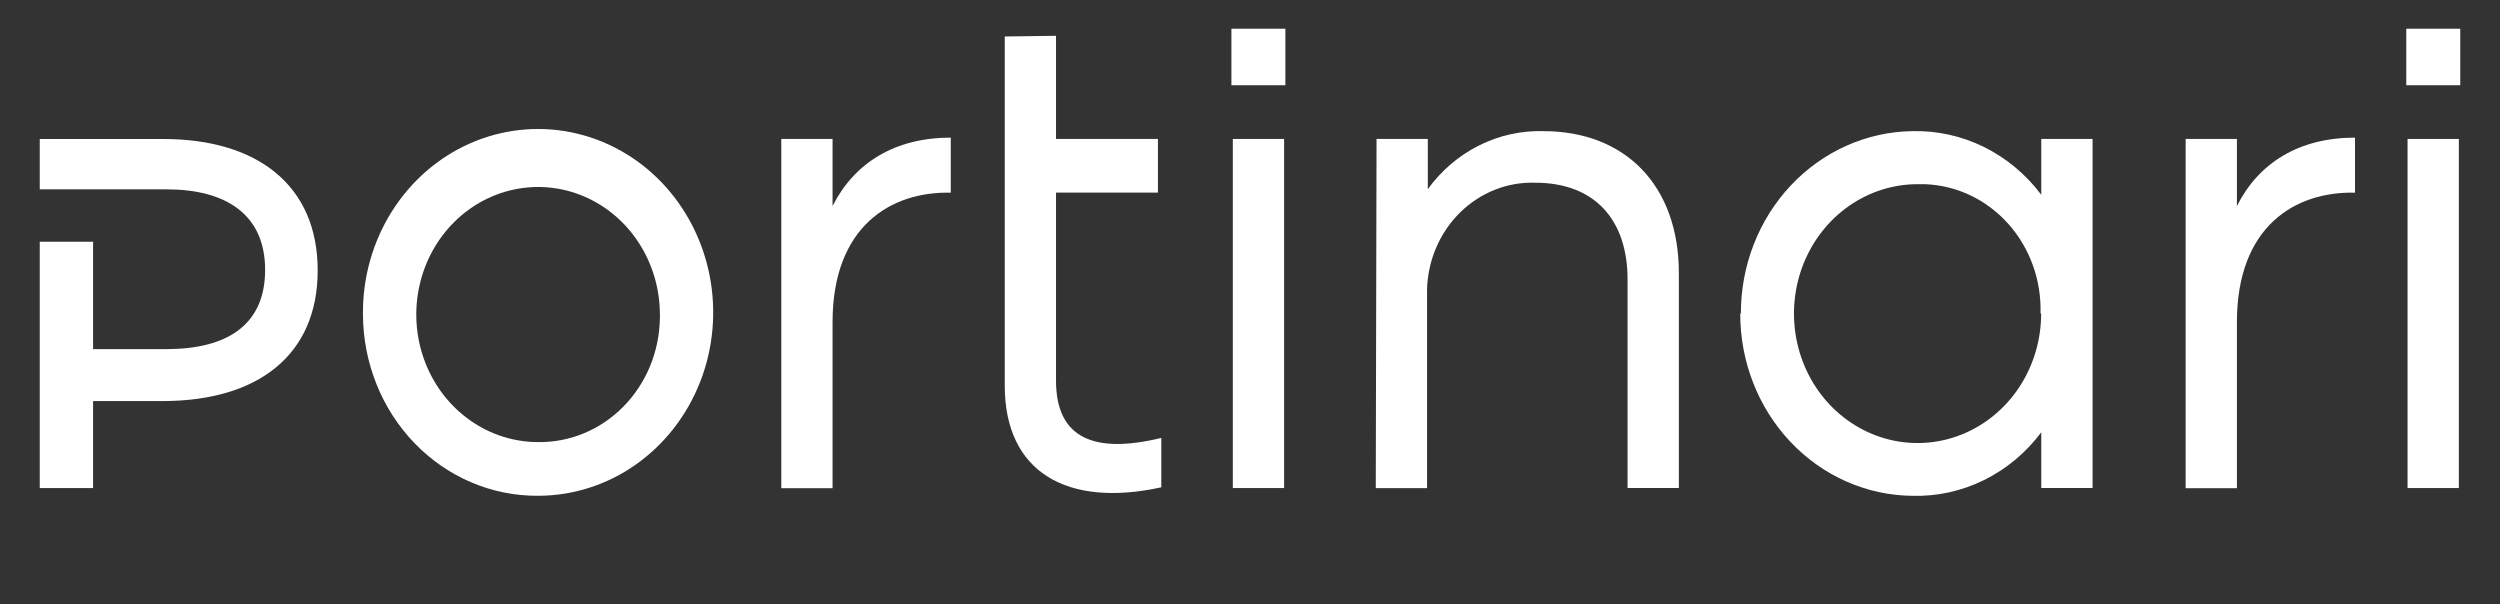 <?xml version="1.0" encoding="UTF-8"?> <svg xmlns="http://www.w3.org/2000/svg" width="120" height="29" viewBox="0 0 120 29" fill="none"><rect x="0" y="0" width="120" height="29" fill="#333333" stroke="none"/><path d="M4.468 11.602V16.757H8C10.849 16.757 12.726 15.636 12.726 12.955C12.726 10.274 10.819 9.089 8 9.089H1.908V6.672H7.834C12.369 6.672 15.249 8.908 15.249 12.981C15.249 17.054 12.369 19.251 7.803 19.251H4.468V23.427H1.908V11.602H4.468Z" fill="white"></path><path d="M31.674 15.046C31.664 13.838 31.314 12.66 30.666 11.661C30.019 10.661 29.103 9.885 28.035 9.428C26.967 8.972 25.794 8.857 24.664 9.098C23.534 9.338 22.497 9.923 21.683 10.78C20.87 11.636 20.316 12.725 20.093 13.91C19.869 15.095 19.985 16.323 20.426 17.439C20.867 18.555 21.614 19.509 22.572 20.182C23.529 20.855 24.656 21.216 25.809 21.22C26.567 21.233 27.319 21.091 28.023 20.8C28.728 20.509 29.371 20.075 29.916 19.524C30.46 18.973 30.896 18.315 31.198 17.587C31.499 16.86 31.661 16.077 31.674 15.284C31.68 15.205 31.68 15.125 31.674 15.046ZM17.422 15.046C17.412 13.305 17.895 11.6 18.811 10.147C19.727 8.693 21.033 7.557 22.565 6.881C24.098 6.206 25.787 6.021 27.419 6.351C29.052 6.68 30.554 7.51 31.737 8.733C32.919 9.957 33.728 11.521 34.062 13.226C34.396 14.932 34.24 16.703 33.613 18.316C32.985 19.928 31.916 21.309 30.539 22.285C29.162 23.261 27.54 23.787 25.877 23.797H25.809C23.597 23.809 21.471 22.901 19.898 21.272C18.325 19.643 17.435 17.427 17.422 15.11V15.046Z" fill="white"></path><path d="M37.502 6.67H39.963V9.892C41.003 7.824 42.948 6.606 45.637 6.606V9.248C42.751 9.183 39.963 10.878 39.963 15.46V23.432H37.502V6.67Z" fill="white"></path><path d="M50.689 1.719V6.668H55.581V9.246H50.689V18.274C50.689 21.052 52.535 21.8 55.742 21.02V23.391C51.237 24.377 48.228 22.683 48.228 18.506V1.751L50.689 1.719Z" fill="white"></path><path d="M59.175 6.67H61.637V23.426H59.175V6.67ZM59.108 1.379H61.698V4.092H59.108V1.379Z" fill="white"></path><path d="M66.074 6.669H68.535V9.079C69.181 8.188 70.02 7.471 70.983 6.987C71.946 6.502 73.006 6.266 74.074 6.295C78.025 6.295 80.585 8.912 80.585 13.114V23.425H78.123V13.417C78.123 10.504 76.505 8.77 73.686 8.77C72.352 8.728 71.057 9.242 70.085 10.199C69.112 11.156 68.542 12.477 68.498 13.874C68.498 14.009 68.498 14.138 68.498 14.267V23.431H66.037L66.074 6.669Z" fill="white"></path><path d="M97.945 15.047C97.993 13.456 97.437 11.909 96.399 10.746C95.361 9.583 93.925 8.898 92.406 8.841H92.049C90.876 8.84 89.728 9.203 88.752 9.885C87.775 10.567 87.014 11.537 86.564 12.671C86.114 13.807 85.996 15.056 86.224 16.261C86.452 17.467 87.017 18.575 87.846 19.444C88.675 20.313 89.733 20.906 90.883 21.146C92.034 21.386 93.228 21.264 94.312 20.794C95.396 20.323 96.323 19.527 96.975 18.506C97.627 17.484 97.975 16.282 97.975 15.053L97.945 15.047ZM83.563 15.053C83.556 12.753 84.417 10.543 85.957 8.903C87.498 7.263 89.594 6.326 91.791 6.295C92.978 6.265 94.157 6.525 95.231 7.055C96.306 7.586 97.248 8.371 97.981 9.35V6.669H100.443V23.425H97.981V20.75C97.249 21.729 96.307 22.515 95.232 23.044C94.157 23.574 92.978 23.832 91.791 23.799C89.589 23.778 87.485 22.846 85.938 21.206C84.391 19.567 83.526 17.352 83.532 15.047" fill="white"></path><path d="M104.911 6.67H107.372V9.892C108.406 7.824 110.351 6.606 113.04 6.606V9.248C110.154 9.183 107.372 10.878 107.372 15.46V23.432H104.911V6.67Z" fill="white"></path><path d="M115.563 6.67H118.025V23.426H115.563V6.67ZM115.502 1.379H118.092V4.092H115.502V1.379Z" fill="white"></path></svg> 